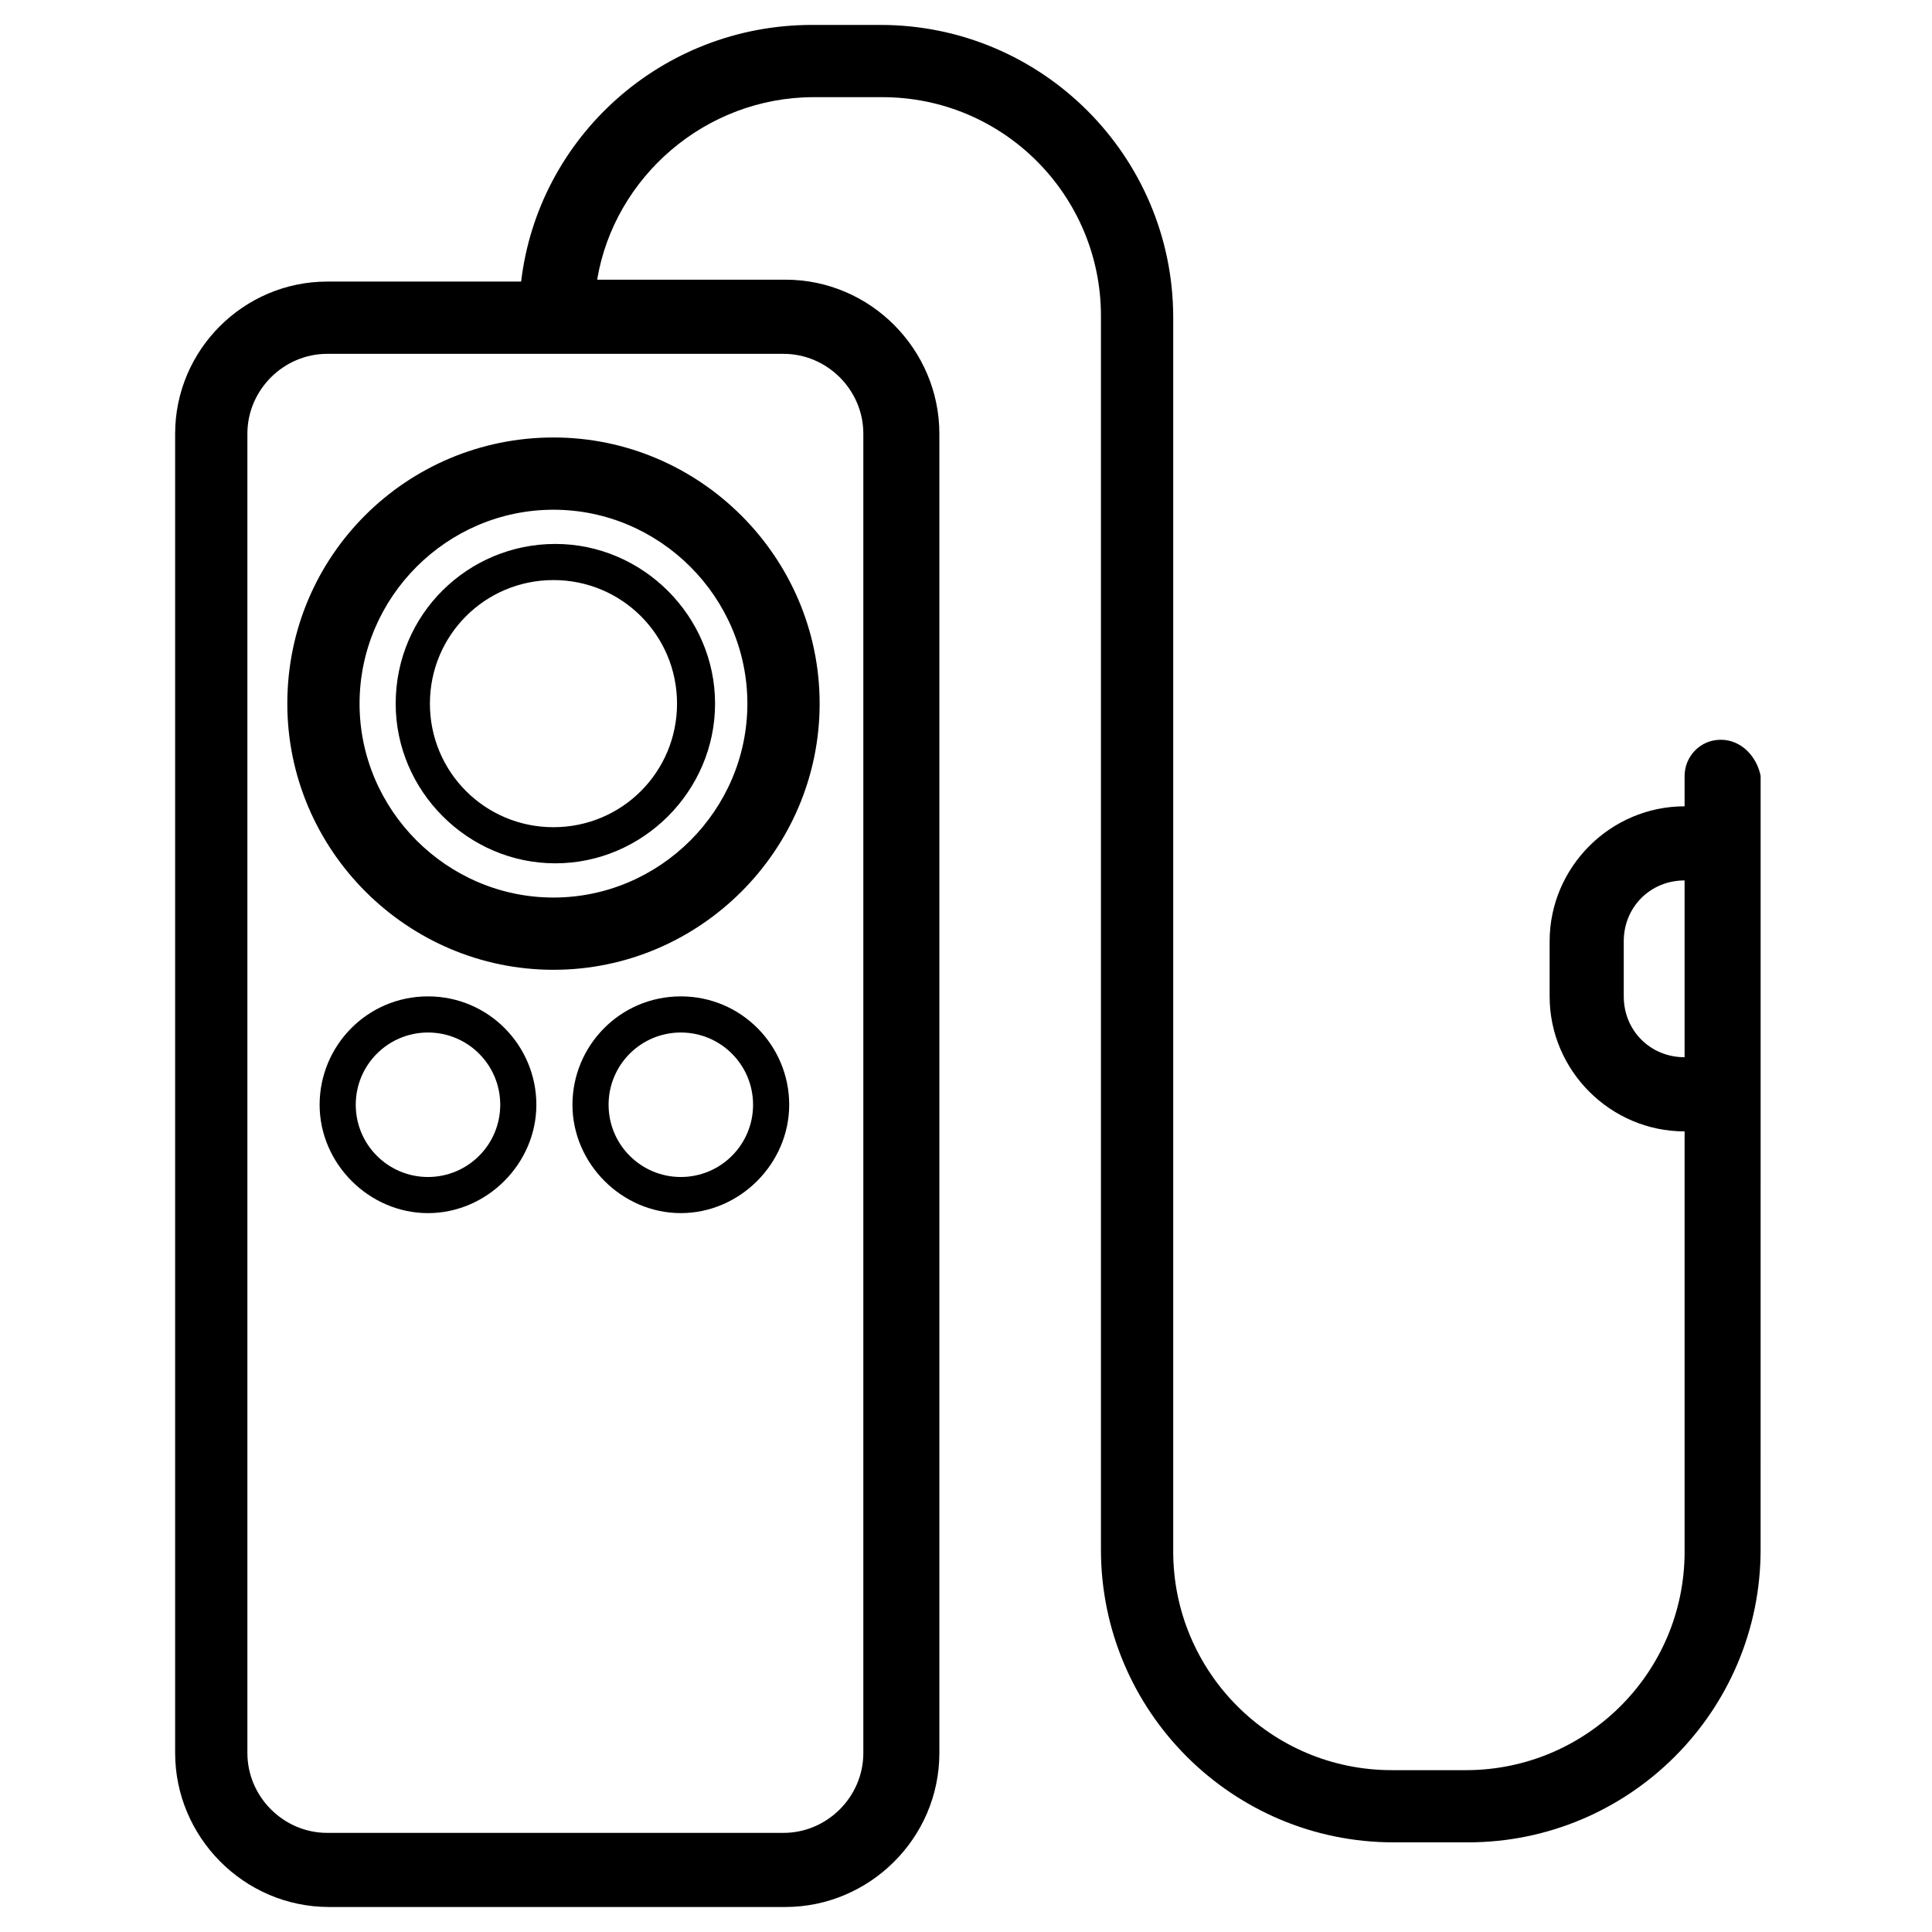 <?xml version="1.0" encoding="UTF-8"?>
<!-- Uploaded to: SVG Repo, www.svgrepo.com, Generator: SVG Repo Mixer Tools -->
<svg fill="#000000" width="800px" height="800px" version="1.1" viewBox="144 144 512 512" xmlns="http://www.w3.org/2000/svg">
 <path d="m248.86 330.47c0 23.176 19.145 42.32 42.32 42.32s42.32-19.145 42.32-42.32c0-23.176-19.145-42.32-42.32-42.32s-42.32 18.641-42.32 42.32zm74.562 0c0 18.137-14.609 32.746-32.746 32.746s-32.746-14.609-32.746-32.746c0-18.137 14.609-32.746 32.746-32.746s32.746 14.609 32.746 32.746zm-103.28 0c0 38.793 31.738 70.535 70.535 70.535 38.793 0 70.535-31.738 70.535-70.535 0-38.793-31.738-70.535-70.535-70.535-38.793 0.004-70.535 31.238-70.535 70.535zm121.92 0c0 28.215-23.176 51.387-51.387 51.387-28.215 0-51.387-23.176-51.387-51.387 0-28.215 23.176-51.387 51.387-51.387 28.215 0 51.387 23.172 51.387 51.387zm257.95 9.574c-5.543 0-9.574 4.535-9.574 9.574v8.062c-19.648 0-35.77 16.121-35.77 35.77v14.609c0 19.648 16.121 35.77 35.77 35.77v111.34c0 32.242-26.199 57.938-57.938 57.938h-19.648c-32.242 0-57.938-26.199-57.938-57.938v-326.98c0-42.824-34.762-77.586-77.586-77.586h-18.137c-39.801 0-72.551 29.723-77.086 68.016h-51.387c-22.168 0-40.305 18.137-40.305 40.305v349.64c0 22.168 18.137 40.809 40.809 40.809h120.91c22.168 0 40.809-18.137 40.809-40.809v-349.64c0-22.168-18.137-40.809-40.809-40.809h-49.879c4.535-27.207 28.719-48.367 57.434-48.367h18.137c32.242 0 57.938 26.199 57.938 57.938v326.97c0 42.824 34.762 77.586 77.586 77.586h19.648c42.824 0 77.586-34.762 77.586-77.586l0.004-120.91v-84.137c-1.008-5.039-5.035-9.57-10.578-9.57zm-227.22-81.113v349.64c0 11.586-9.574 21.16-21.16 21.16h-120.91c-11.586 0-21.16-9.574-21.16-21.16v-349.64c0-11.586 9.574-21.16 21.16-21.16h120.91c11.586 0 21.16 9.57 21.16 21.16zm201.52 149.12v-14.609c0-9.07 7.055-16.121 16.121-16.121v46.855c-9.066-0.004-16.121-7.055-16.121-16.125zm-316.89 0c-16.121 0-28.719 13.098-28.719 28.719 0 15.617 13.098 28.719 28.719 28.719 15.617 0 28.719-13.098 28.719-28.719-0.004-15.617-12.598-28.719-28.719-28.719zm0 47.863c-10.578 0-19.145-8.566-19.145-19.145s8.566-19.145 19.145-19.145 19.145 8.566 19.145 19.145-8.566 19.145-19.145 19.145zm67.004-47.863c-16.121 0-28.719 13.098-28.719 28.719 0.004 15.617 13.102 28.715 28.719 28.715 15.617 0 28.719-13.098 28.719-28.719 0-15.613-12.594-28.715-28.719-28.715zm0 47.863c-10.578 0-19.145-8.566-19.145-19.145s8.566-19.145 19.145-19.145 19.145 8.566 19.145 19.145-8.562 19.145-19.145 19.145z"/>
</svg>